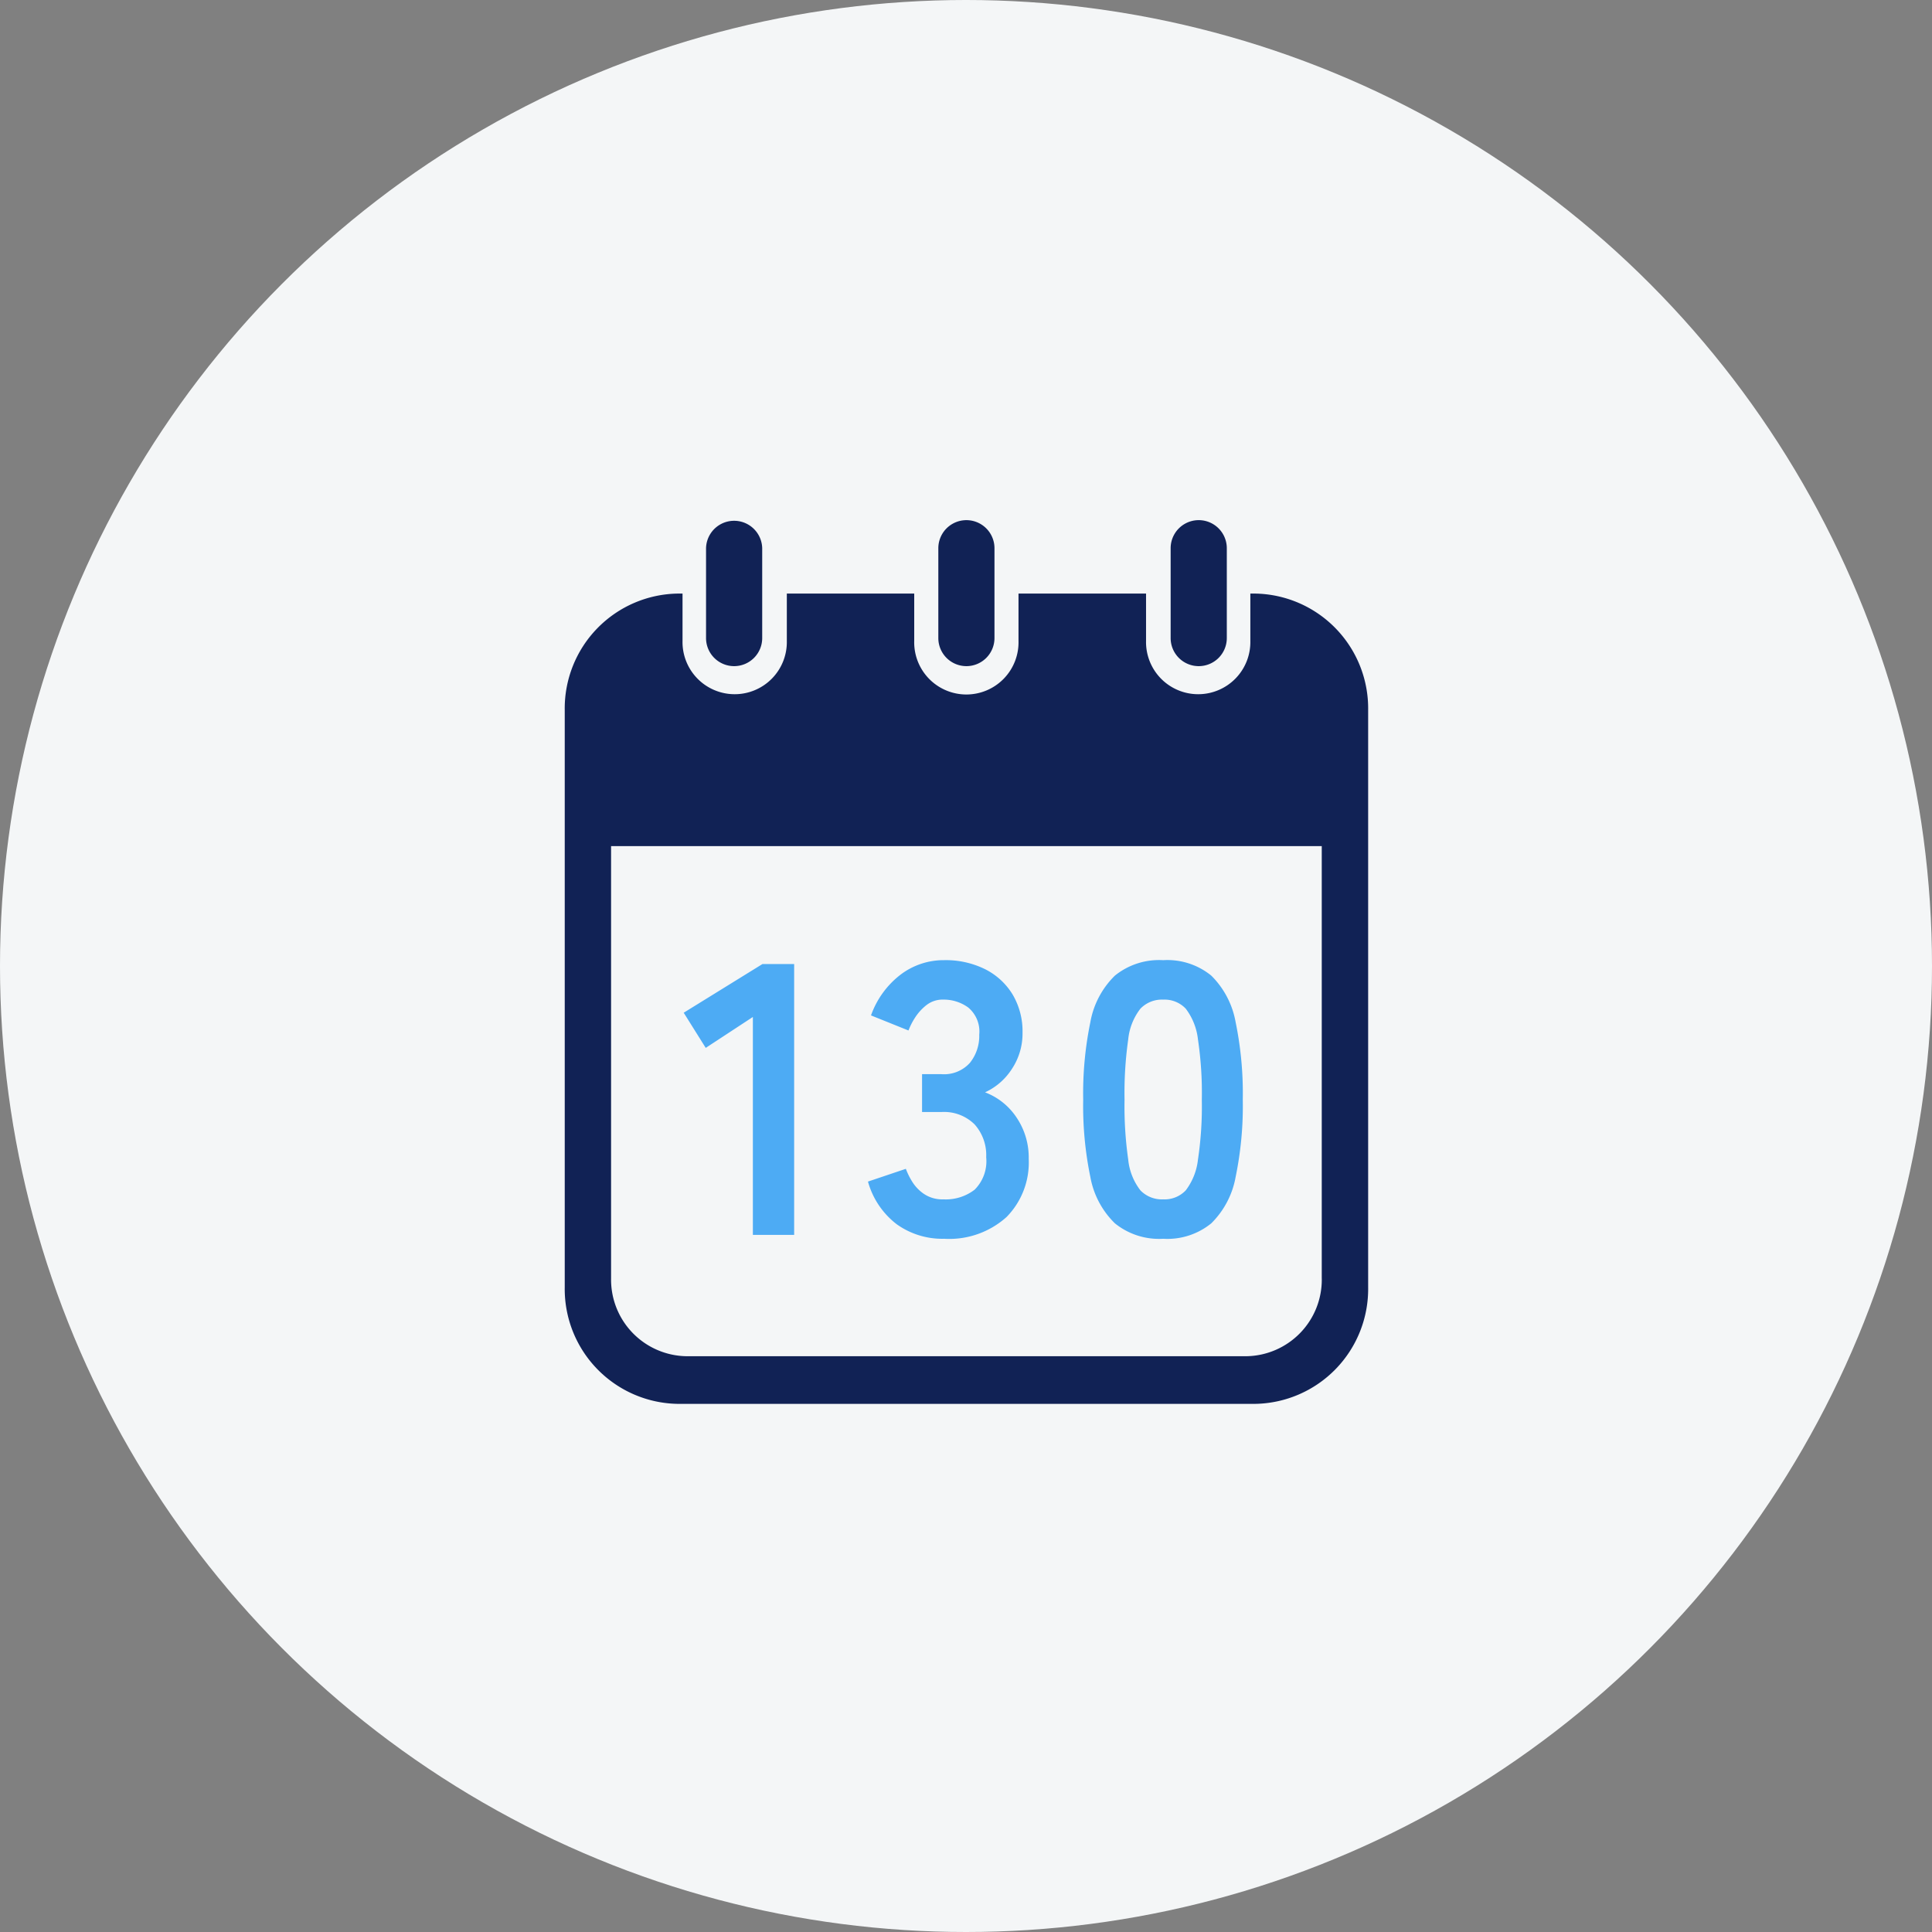 <svg xmlns="http://www.w3.org/2000/svg" width="130" height="130" viewBox="0 0 130 130"><rect x="0" y="0" width="130" height="130" fill="#808080" stroke="none"/><g transform="translate(-478 -4610)"><g transform="translate(230 -574)"><circle cx="65" cy="65" r="65" transform="translate(248 5184)" fill="#f4f6f7"/></g><g transform="translate(-2 2.094)"><g transform="translate(12182 23715.959)"><g transform="translate(-11664 -19073.053)"><path d="M103.325,9.823a1.889,1.889,0,0,0,1.889-1.889V1.889a1.89,1.89,0,0,0-3.779,0V7.935A1.889,1.889,0,0,0,103.325,9.823Z" transform="translate(-91.927 0)" fill="#125"/><path d="M240.713,9.823A1.889,1.889,0,0,0,242.6,7.934V1.889a1.889,1.889,0,0,0-3.778,0V7.935A1.889,1.889,0,0,0,240.713,9.823Z" transform="translate(-213.684 0)" fill="#125"/><path d="M64.307,44.9H64v3.178a3.51,3.51,0,1,1-7.018,0V44.9H48.4v3.178a3.51,3.51,0,1,1-7.017,0V44.9H32.811v3.178a3.51,3.51,0,1,1-7.018,0V44.9h-.306a7.731,7.731,0,0,0-7.62,7.836V91.587a7.731,7.731,0,0,0,7.62,7.836h38.82a7.731,7.731,0,0,0,7.62-7.836V52.735A7.732,7.732,0,0,0,64.307,44.9Zm4.5,46.093a5.153,5.153,0,0,1-5.079,5.224H26.066a5.154,5.154,0,0,1-5.081-5.224v-29.1h47.82v29.1Z" transform="translate(-17.867 -39.96)" fill="#125"/><path d="M378.086,9.823a1.889,1.889,0,0,0,1.889-1.889V1.889a1.889,1.889,0,0,0-3.779,0V7.935A1.889,1.889,0,0,0,378.086,9.823Z" transform="translate(-335.426 0)" fill="#125"/></g></g><path d="M-14.7,0V-14.664l-3.172,2.08-1.482-2.366,5.3-3.276h2.132V0Zm12.87.26A5.264,5.264,0,0,1-5.018-.715,5.439,5.439,0,0,1-6.955-3.588l2.548-.858a4.993,4.993,0,0,0,.416.845,2.755,2.755,0,0,0,.806.845,2.212,2.212,0,0,0,1.3.364,3.187,3.187,0,0,0,2.106-.65A2.7,2.7,0,0,0,1-5.226a3.1,3.1,0,0,0-.78-2.21,2.916,2.916,0,0,0-2.236-.832h-1.3v-2.548h1.3a2.334,2.334,0,0,0,1.924-.767,2.89,2.89,0,0,0,.624-1.885A2.106,2.106,0,0,0-.208-15.3a2.8,2.8,0,0,0-1.677-.533,1.765,1.765,0,0,0-1.144.377A3.414,3.414,0,0,0-3.8-14.6a4.565,4.565,0,0,0-.429.845l-2.522-1.014a5.964,5.964,0,0,1,1.989-2.743,4.79,4.79,0,0,1,2.925-.975,5.955,5.955,0,0,1,2.769.611,4.554,4.554,0,0,1,1.846,1.7A4.863,4.863,0,0,1,3.445-13.6a4.3,4.3,0,0,1-.715,2.431A4.251,4.251,0,0,1,.923-9.594,4.433,4.433,0,0,1,3.042-7.9a4.8,4.8,0,0,1,.819,2.782A5.228,5.228,0,0,1,2.366-1.2,5.767,5.767,0,0,1-1.833.26Zm14.742,0A4.723,4.723,0,0,1,9.659-.78,5.786,5.786,0,0,1,8.008-3.9a23.584,23.584,0,0,1-.481-5.2,23.766,23.766,0,0,1,.481-5.213,5.8,5.8,0,0,1,1.651-3.133,4.723,4.723,0,0,1,3.25-1.04,4.672,4.672,0,0,1,3.237,1.04,5.843,5.843,0,0,1,1.638,3.133A23.766,23.766,0,0,1,18.265-9.1a23.584,23.584,0,0,1-.481,5.2A5.833,5.833,0,0,1,16.146-.78,4.672,4.672,0,0,1,12.909.26Zm0-2.652A1.959,1.959,0,0,0,14.43-3a4.175,4.175,0,0,0,.819-2.067,24.19,24.19,0,0,0,.26-4.03,24.4,24.4,0,0,0-.26-4.056,4.175,4.175,0,0,0-.819-2.067,1.959,1.959,0,0,0-1.521-.611,2,2,0,0,0-1.534.611,4.019,4.019,0,0,0-.819,2.067A25.659,25.659,0,0,0,10.309-9.1a25.441,25.441,0,0,0,.247,4.03A4.019,4.019,0,0,0,11.375-3,2,2,0,0,0,12.909-2.392Z" transform="translate(545.359 4691)" fill="#4dabf4"/></g></g></svg>